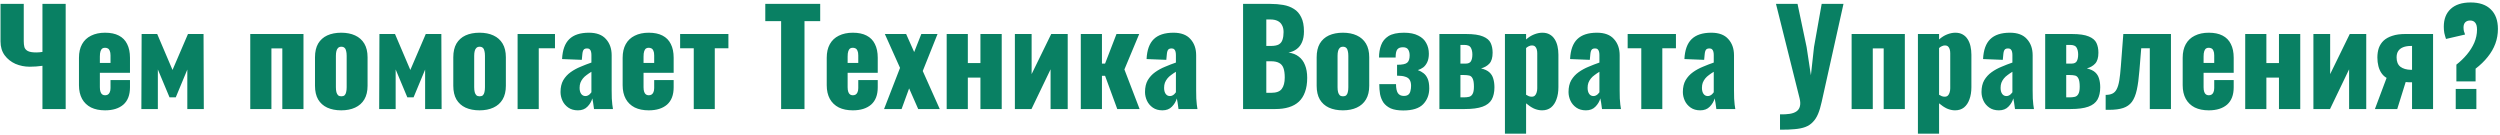 <?xml version="1.0" encoding="UTF-8"?> <svg xmlns="http://www.w3.org/2000/svg" width="963" height="52" viewBox="0 0 963 52" fill="none"> <path d="M16.35 42V25.35C14.683 25.583 13.05 25.7 11.45 25.7C9.517 25.7 7.683 25.333 5.95 24.6C4.25 23.833 2.867 22.733 1.8 21.3C0.733 19.833 0.2 18.05 0.2 15.95V1.5H9.15V15.9C9.15 16.733 9.233 17.483 9.4 18.15C9.6 18.783 10.033 19.283 10.7 19.65C11.4 20.017 12.483 20.2 13.95 20.2C14.317 20.2 14.7 20.183 15.1 20.15C15.5 20.117 15.917 20.067 16.35 20V1.5H25.3V42H16.35ZM40.469 42.5C38.369 42.5 36.569 42.133 35.069 41.4C33.569 40.633 32.419 39.533 31.619 38.1C30.819 36.633 30.419 34.883 30.419 32.85V22.25C30.419 20.183 30.819 18.433 31.619 17C32.419 15.567 33.569 14.483 35.069 13.75C36.602 12.983 38.402 12.6 40.469 12.6C42.602 12.6 44.369 12.967 45.769 13.7C47.202 14.433 48.269 15.517 48.969 16.95C49.702 18.383 50.069 20.15 50.069 22.25V28.05H38.469V33.6C38.469 34.333 38.552 34.933 38.719 35.4C38.885 35.867 39.119 36.2 39.419 36.4C39.719 36.6 40.069 36.7 40.469 36.7C40.869 36.7 41.219 36.617 41.519 36.45C41.852 36.25 42.102 35.95 42.269 35.55C42.469 35.15 42.569 34.6 42.569 33.9V30.85H50.069V33.65C50.069 36.583 49.219 38.8 47.519 40.3C45.819 41.767 43.469 42.5 40.469 42.5ZM38.469 24.25H42.569V21.35C42.569 20.583 42.469 19.983 42.269 19.55C42.102 19.117 41.852 18.817 41.519 18.65C41.219 18.483 40.852 18.4 40.419 18.4C40.019 18.4 39.669 18.5 39.369 18.7C39.102 18.9 38.885 19.25 38.719 19.75C38.552 20.217 38.469 20.9 38.469 21.8V24.25ZM54.455 42L54.555 13.1H60.555L66.455 26.95L72.405 13.1H78.405L78.505 42H72.155V26.8L67.705 37.5H65.305L60.805 26.75V42H54.455ZM96.4 42V13.1H116.9V42H108.75V18.65H104.55V42H96.4ZM131.437 42.5C129.37 42.5 127.57 42.15 126.037 41.45C124.537 40.75 123.37 39.7 122.537 38.3C121.737 36.9 121.337 35.15 121.337 33.05V22.05C121.337 19.95 121.737 18.2 122.537 16.8C123.37 15.4 124.537 14.35 126.037 13.65C127.57 12.95 129.37 12.6 131.437 12.6C133.503 12.6 135.287 12.95 136.787 13.65C138.32 14.35 139.503 15.4 140.337 16.8C141.17 18.2 141.587 19.95 141.587 22.05V33.05C141.587 35.15 141.17 36.9 140.337 38.3C139.503 39.7 138.32 40.75 136.787 41.45C135.287 42.15 133.503 42.5 131.437 42.5ZM131.487 37.1C132.02 37.1 132.437 36.967 132.737 36.7C133.037 36.4 133.237 36 133.337 35.5C133.47 34.967 133.537 34.333 133.537 33.6V21.5C133.537 20.767 133.47 20.15 133.337 19.65C133.237 19.117 133.037 18.717 132.737 18.45C132.437 18.15 132.02 18 131.487 18C130.953 18 130.537 18.15 130.237 18.45C129.937 18.717 129.72 19.117 129.587 19.65C129.453 20.15 129.387 20.767 129.387 21.5V33.6C129.387 34.333 129.453 34.967 129.587 35.5C129.72 36 129.937 36.4 130.237 36.7C130.537 36.967 130.953 37.1 131.487 37.1ZM146.057 42L146.157 13.1H152.157L158.057 26.95L164.007 13.1H170.007L170.107 42H163.757V26.8L159.307 37.5H156.907L152.407 26.75V42H146.057ZM184.708 42.5C182.642 42.5 180.842 42.15 179.308 41.45C177.808 40.75 176.642 39.7 175.808 38.3C175.008 36.9 174.608 35.15 174.608 33.05V22.05C174.608 19.95 175.008 18.2 175.808 16.8C176.642 15.4 177.808 14.35 179.308 13.65C180.842 12.95 182.642 12.6 184.708 12.6C186.775 12.6 188.558 12.95 190.058 13.65C191.592 14.35 192.775 15.4 193.608 16.8C194.442 18.2 194.858 19.95 194.858 22.05V33.05C194.858 35.15 194.442 36.9 193.608 38.3C192.775 39.7 191.592 40.75 190.058 41.45C188.558 42.15 186.775 42.5 184.708 42.5ZM184.758 37.1C185.292 37.1 185.708 36.967 186.008 36.7C186.308 36.4 186.508 36 186.608 35.5C186.742 34.967 186.808 34.333 186.808 33.6V21.5C186.808 20.767 186.742 20.15 186.608 19.65C186.508 19.117 186.308 18.717 186.008 18.45C185.708 18.15 185.292 18 184.758 18C184.225 18 183.808 18.15 183.508 18.45C183.208 18.717 182.992 19.117 182.858 19.65C182.725 20.15 182.658 20.767 182.658 21.5V33.6C182.658 34.333 182.725 34.967 182.858 35.5C182.992 36 183.208 36.4 183.508 36.7C183.808 36.967 184.225 37.1 184.758 37.1ZM199.378 42V13.1H213.778V18.6H207.528V42H199.378ZM222.613 42.5C221.147 42.5 219.913 42.15 218.913 41.45C217.913 40.75 217.163 39.867 216.663 38.8C216.163 37.7 215.913 36.583 215.913 35.45C215.913 33.65 216.263 32.133 216.963 30.9C217.697 29.667 218.647 28.633 219.813 27.8C220.98 26.967 222.263 26.267 223.663 25.7C225.063 25.1 226.447 24.567 227.813 24.1V21.2C227.813 20.7 227.763 20.267 227.663 19.9C227.563 19.5 227.397 19.2 227.163 19C226.93 18.767 226.58 18.65 226.113 18.65C225.647 18.65 225.28 18.75 225.013 18.95C224.78 19.15 224.613 19.433 224.513 19.8C224.413 20.133 224.347 20.517 224.313 20.95L224.113 23.05L216.513 22.75C216.68 19.283 217.597 16.733 219.263 15.1C220.963 13.433 223.497 12.6 226.863 12.6C229.797 12.6 231.98 13.417 233.413 15.05C234.88 16.65 235.613 18.733 235.613 21.3V34.8C235.613 36 235.63 37.05 235.663 37.95C235.73 38.85 235.797 39.633 235.863 40.3C235.963 40.967 236.047 41.533 236.113 42H228.813C228.713 41.233 228.597 40.4 228.463 39.5C228.33 38.6 228.23 38.067 228.163 37.9C227.83 39.1 227.197 40.167 226.263 41.1C225.363 42.033 224.147 42.5 222.613 42.5ZM225.513 37C225.847 37 226.147 36.933 226.413 36.8C226.713 36.667 226.98 36.483 227.213 36.25C227.447 36.017 227.647 35.783 227.813 35.55V27.65C227.147 28.05 226.53 28.467 225.963 28.9C225.397 29.3 224.913 29.75 224.513 30.25C224.113 30.75 223.797 31.3 223.563 31.9C223.363 32.467 223.263 33.117 223.263 33.85C223.263 34.817 223.463 35.583 223.863 36.15C224.263 36.717 224.813 37 225.513 37ZM249.893 42.5C247.793 42.5 245.993 42.133 244.493 41.4C242.993 40.633 241.843 39.533 241.043 38.1C240.243 36.633 239.843 34.883 239.843 32.85V22.25C239.843 20.183 240.243 18.433 241.043 17C241.843 15.567 242.993 14.483 244.493 13.75C246.026 12.983 247.826 12.6 249.893 12.6C252.026 12.6 253.793 12.967 255.193 13.7C256.626 14.433 257.693 15.517 258.393 16.95C259.126 18.383 259.493 20.15 259.493 22.25V28.05H247.893V33.6C247.893 34.333 247.976 34.933 248.143 35.4C248.309 35.867 248.543 36.2 248.843 36.4C249.143 36.6 249.493 36.7 249.893 36.7C250.293 36.7 250.643 36.617 250.943 36.45C251.276 36.25 251.526 35.95 251.693 35.55C251.893 35.15 251.993 34.6 251.993 33.9V30.85H259.493V33.65C259.493 36.583 258.643 38.8 256.943 40.3C255.243 41.767 252.893 42.5 249.893 42.5ZM247.893 24.25H251.993V21.35C251.993 20.583 251.893 19.983 251.693 19.55C251.526 19.117 251.276 18.817 250.943 18.65C250.643 18.483 250.276 18.4 249.843 18.4C249.443 18.4 249.093 18.5 248.793 18.7C248.526 18.9 248.309 19.25 248.143 19.75C247.976 20.217 247.893 20.9 247.893 21.8V24.25ZM267.234 42V18.6H261.984V13.1H280.584V18.6H275.334V42H267.234ZM300.89 42V8.15H294.79V1.5H315.94V8.15H309.89V42H300.89ZM328.506 42.5C326.406 42.5 324.606 42.133 323.106 41.4C321.606 40.633 320.456 39.533 319.656 38.1C318.856 36.633 318.456 34.883 318.456 32.85V22.25C318.456 20.183 318.856 18.433 319.656 17C320.456 15.567 321.606 14.483 323.106 13.75C324.639 12.983 326.439 12.6 328.506 12.6C330.639 12.6 332.406 12.967 333.806 13.7C335.239 14.433 336.306 15.517 337.006 16.95C337.739 18.383 338.106 20.15 338.106 22.25V28.05H326.506V33.6C326.506 34.333 326.589 34.933 326.756 35.4C326.923 35.867 327.156 36.2 327.456 36.4C327.756 36.6 328.106 36.7 328.506 36.7C328.906 36.7 329.256 36.617 329.556 36.45C329.889 36.25 330.139 35.95 330.306 35.55C330.506 35.15 330.606 34.6 330.606 33.9V30.85H338.106V33.65C338.106 36.583 337.256 38.8 335.556 40.3C333.856 41.767 331.506 42.5 328.506 42.5ZM326.506 24.25H330.606V21.35C330.606 20.583 330.506 19.983 330.306 19.55C330.139 19.117 329.889 18.817 329.556 18.65C329.256 18.483 328.889 18.4 328.456 18.4C328.056 18.4 327.706 18.5 327.406 18.7C327.139 18.9 326.923 19.25 326.756 19.75C326.589 20.217 326.506 20.9 326.506 21.8V24.25ZM340.542 42L346.692 26.15L340.842 13.1H349.042L352.142 20.05L354.892 13.1H361.142L355.442 27.35L361.992 42H353.692L350.192 34.05L347.292 42H340.542ZM364.661 42V13.1H372.811V24.3H377.661V13.1H385.861V42H377.661V29.9H372.811V42H364.661ZM390.931 42V13.1H397.381V28.55L404.931 13.1H411.281V42H404.681V26.7L397.331 42H390.931ZM416.321 42V13.1H424.471V24.5H425.671L430.071 13.1H438.821L433.121 26.75L438.971 42H430.371L425.671 29.2H424.471V42H416.321ZM447.76 42.5C446.293 42.5 445.06 42.15 444.06 41.45C443.06 40.75 442.31 39.867 441.81 38.8C441.31 37.7 441.06 36.583 441.06 35.45C441.06 33.65 441.41 32.133 442.11 30.9C442.843 29.667 443.793 28.633 444.96 27.8C446.126 26.967 447.41 26.267 448.81 25.7C450.21 25.1 451.593 24.567 452.96 24.1V21.2C452.96 20.7 452.91 20.267 452.81 19.9C452.71 19.5 452.543 19.2 452.31 19C452.076 18.767 451.726 18.65 451.26 18.65C450.793 18.65 450.426 18.75 450.16 18.95C449.926 19.15 449.76 19.433 449.66 19.8C449.56 20.133 449.493 20.517 449.46 20.95L449.26 23.05L441.66 22.75C441.826 19.283 442.743 16.733 444.41 15.1C446.11 13.433 448.643 12.6 452.01 12.6C454.943 12.6 457.126 13.417 458.56 15.05C460.026 16.65 460.76 18.733 460.76 21.3V34.8C460.76 36 460.776 37.05 460.81 37.95C460.876 38.85 460.943 39.633 461.01 40.3C461.11 40.967 461.193 41.533 461.26 42H453.96C453.86 41.233 453.743 40.4 453.61 39.5C453.476 38.6 453.376 38.067 453.31 37.9C452.976 39.1 452.343 40.167 451.41 41.1C450.51 42.033 449.293 42.5 447.76 42.5ZM450.66 37C450.993 37 451.293 36.933 451.56 36.8C451.86 36.667 452.126 36.483 452.36 36.25C452.593 36.017 452.793 35.783 452.96 35.55V27.65C452.293 28.05 451.676 28.467 451.11 28.9C450.543 29.3 450.06 29.75 449.66 30.25C449.26 30.75 448.943 31.3 448.71 31.9C448.51 32.467 448.41 33.117 448.41 33.85C448.41 34.817 448.61 35.583 449.01 36.15C449.41 36.717 449.96 37 450.66 37ZM478.832 42V1.5H489.382C491.115 1.5 492.749 1.633 494.282 1.9C495.849 2.167 497.232 2.683 498.432 3.45C499.632 4.183 500.565 5.25 501.232 6.65C501.932 8.017 502.282 9.833 502.282 12.1C502.282 13.733 502.032 15.117 501.532 16.25C501.065 17.35 500.382 18.233 499.482 18.9C498.615 19.567 497.565 20.017 496.332 20.25C497.899 20.45 499.215 20.967 500.282 21.8C501.349 22.6 502.149 23.683 502.682 25.05C503.249 26.417 503.532 28.067 503.532 30C503.532 32.1 503.249 33.917 502.682 35.45C502.149 36.95 501.365 38.183 500.332 39.15C499.299 40.117 498.015 40.833 496.482 41.3C494.982 41.767 493.249 42 491.282 42H478.832ZM487.782 35.75H489.682C491.649 35.75 492.999 35.25 493.732 34.25C494.499 33.25 494.882 31.783 494.882 29.85C494.882 28.317 494.715 27.1 494.382 26.2C494.049 25.3 493.499 24.65 492.732 24.25C491.965 23.817 490.932 23.6 489.632 23.6H487.782V35.75ZM487.782 17.7H489.532C490.899 17.7 491.932 17.5 492.632 17.1C493.332 16.667 493.799 16.05 494.032 15.25C494.299 14.45 494.432 13.483 494.432 12.35C494.432 11.283 494.232 10.4 493.832 9.7C493.465 8.967 492.899 8.417 492.132 8.05C491.399 7.683 490.465 7.5 489.332 7.5H487.782V17.7ZM517.277 42.5C515.21 42.5 513.41 42.15 511.877 41.45C510.377 40.75 509.21 39.7 508.377 38.3C507.577 36.9 507.177 35.15 507.177 33.05V22.05C507.177 19.95 507.577 18.2 508.377 16.8C509.21 15.4 510.377 14.35 511.877 13.65C513.41 12.95 515.21 12.6 517.277 12.6C519.343 12.6 521.127 12.95 522.627 13.65C524.16 14.35 525.343 15.4 526.177 16.8C527.01 18.2 527.427 19.95 527.427 22.05V33.05C527.427 35.15 527.01 36.9 526.177 38.3C525.343 39.7 524.16 40.75 522.627 41.45C521.127 42.15 519.343 42.5 517.277 42.5ZM517.327 37.1C517.86 37.1 518.277 36.967 518.577 36.7C518.877 36.4 519.077 36 519.177 35.5C519.31 34.967 519.377 34.333 519.377 33.6V21.5C519.377 20.767 519.31 20.15 519.177 19.65C519.077 19.117 518.877 18.717 518.577 18.45C518.277 18.15 517.86 18 517.327 18C516.793 18 516.377 18.15 516.077 18.45C515.777 18.717 515.56 19.117 515.427 19.65C515.293 20.15 515.227 20.767 515.227 21.5V33.6C515.227 34.333 515.293 34.967 515.427 35.5C515.56 36 515.777 36.4 516.077 36.7C516.377 36.967 516.793 37.1 517.327 37.1ZM540.546 42.55C538.546 42.55 536.93 42.283 535.696 41.75C534.496 41.183 533.563 40.433 532.896 39.5C532.263 38.533 531.83 37.45 531.596 36.25C531.396 35.017 531.296 33.733 531.296 32.4H537.746C537.746 33.933 537.98 35.083 538.446 35.85C538.946 36.583 539.713 36.95 540.746 36.95C541.513 36.95 542.096 36.783 542.496 36.45C542.896 36.117 543.163 35.65 543.296 35.05C543.463 34.45 543.546 33.783 543.546 33.05C543.546 32.083 543.363 31.317 542.996 30.75C542.663 30.183 542.096 29.783 541.296 29.55C540.53 29.283 539.48 29.15 538.146 29.15V24.95C540.146 24.95 541.446 24.683 542.046 24.15C542.68 23.617 542.996 22.683 542.996 21.35C542.996 20.383 542.796 19.617 542.396 19.05C542.03 18.483 541.363 18.2 540.396 18.2C539.363 18.2 538.63 18.5 538.196 19.1C537.796 19.667 537.596 20.683 537.596 22.15H531.196C531.196 20.417 531.463 18.833 531.996 17.4C532.53 15.933 533.48 14.767 534.846 13.9C536.246 13.033 538.23 12.6 540.796 12.6C543.063 12.6 544.896 12.967 546.296 13.7C547.73 14.4 548.763 15.367 549.396 16.6C550.063 17.8 550.396 19.167 550.396 20.7C550.396 21.967 550.196 23.033 549.796 23.9C549.396 24.767 548.88 25.45 548.246 25.95C547.613 26.417 546.913 26.767 546.146 27C546.98 27.3 547.713 27.7 548.346 28.2C549.013 28.7 549.546 29.417 549.946 30.35C550.346 31.25 550.546 32.483 550.546 34.05C550.546 36.483 549.763 38.517 548.196 40.15C546.63 41.75 544.08 42.55 540.546 42.55ZM554.456 42V13.1H564.706C567.606 13.1 569.79 13.417 571.256 14.05C572.723 14.65 573.706 15.483 574.206 16.55C574.706 17.617 574.956 18.867 574.956 20.3C574.956 22.2 574.54 23.6 573.706 24.5C572.906 25.367 571.84 25.983 570.506 26.35C571.906 26.683 572.973 27.183 573.706 27.85C574.44 28.517 574.94 29.333 575.206 30.3C575.506 31.267 575.656 32.383 575.656 33.65C575.656 35.517 575.306 37.083 574.606 38.35C573.906 39.583 572.723 40.5 571.056 41.1C569.39 41.7 567.123 42 564.256 42H554.456ZM562.556 37.5H563.906C564.64 37.5 565.29 37.433 565.856 37.3C566.423 37.167 566.873 36.817 567.206 36.25C567.573 35.65 567.756 34.7 567.756 33.4C567.756 31.933 567.59 30.883 567.256 30.25C566.956 29.617 566.523 29.233 565.956 29.1C565.39 28.967 564.723 28.9 563.956 28.9H562.556V37.5ZM562.556 24.5H564.606C565.573 24.5 566.24 24.2 566.606 23.6C566.973 22.967 567.156 22.1 567.156 21C567.156 19.933 566.956 19.05 566.556 18.35C566.19 17.65 565.34 17.3 564.006 17.3H562.556V24.5ZM579.7 51.5V13.1H587.85V15.2C588.817 14.333 589.85 13.683 590.95 13.25C592.05 12.817 593.1 12.6 594.1 12.6C595.2 12.6 596.134 12.817 596.9 13.25C597.7 13.683 598.35 14.3 598.85 15.1C599.35 15.867 599.717 16.767 599.95 17.8C600.184 18.833 600.3 19.933 600.3 21.1V33.55C600.3 35.35 600.05 36.917 599.55 38.25C599.084 39.583 598.384 40.633 597.45 41.4C596.517 42.133 595.367 42.5 594 42.5C592.967 42.5 591.917 42.267 590.85 41.8C589.817 41.3 588.817 40.633 587.85 39.8V51.5H579.7ZM590 37.25C590.534 37.25 590.95 37.1 591.25 36.8C591.55 36.5 591.767 36.117 591.9 35.65C592.067 35.15 592.15 34.6 592.15 34V20.5C592.15 19.933 592.084 19.433 591.95 19C591.817 18.533 591.6 18.167 591.3 17.9C591 17.633 590.617 17.5 590.15 17.5C589.717 17.5 589.3 17.6 588.9 17.8C588.534 17.967 588.184 18.2 587.85 18.5V36.5C588.217 36.733 588.567 36.917 588.9 37.05C589.267 37.183 589.634 37.25 590 37.25ZM610.895 42.5C609.428 42.5 608.195 42.15 607.195 41.45C606.195 40.75 605.445 39.867 604.945 38.8C604.445 37.7 604.195 36.583 604.195 35.45C604.195 33.65 604.545 32.133 605.245 30.9C605.978 29.667 606.928 28.633 608.095 27.8C609.261 26.967 610.545 26.267 611.945 25.7C613.345 25.1 614.728 24.567 616.095 24.1V21.2C616.095 20.7 616.045 20.267 615.945 19.9C615.845 19.5 615.678 19.2 615.445 19C615.211 18.767 614.861 18.65 614.395 18.65C613.928 18.65 613.561 18.75 613.295 18.95C613.061 19.15 612.895 19.433 612.795 19.8C612.695 20.133 612.628 20.517 612.595 20.95L612.395 23.05L604.795 22.75C604.961 19.283 605.878 16.733 607.545 15.1C609.245 13.433 611.778 12.6 615.145 12.6C618.078 12.6 620.261 13.417 621.695 15.05C623.161 16.65 623.895 18.733 623.895 21.3V34.8C623.895 36 623.911 37.05 623.945 37.95C624.011 38.85 624.078 39.633 624.145 40.3C624.245 40.967 624.328 41.533 624.395 42H617.095C616.995 41.233 616.878 40.4 616.745 39.5C616.611 38.6 616.511 38.067 616.445 37.9C616.111 39.1 615.478 40.167 614.545 41.1C613.645 42.033 612.428 42.5 610.895 42.5ZM613.795 37C614.128 37 614.428 36.933 614.695 36.8C614.995 36.667 615.261 36.483 615.495 36.25C615.728 36.017 615.928 35.783 616.095 35.55V27.65C615.428 28.05 614.811 28.467 614.245 28.9C613.678 29.3 613.195 29.75 612.795 30.25C612.395 30.75 612.078 31.3 611.845 31.9C611.645 32.467 611.545 33.117 611.545 33.85C611.545 34.817 611.745 35.583 612.145 36.15C612.545 36.717 613.095 37 613.795 37ZM632.224 42V18.6H626.974V13.1H645.574V18.6H640.324V42H632.224ZM654.938 42.5C653.471 42.5 652.238 42.15 651.238 41.45C650.238 40.75 649.488 39.867 648.988 38.8C648.488 37.7 648.238 36.583 648.238 35.45C648.238 33.65 648.588 32.133 649.288 30.9C650.021 29.667 650.971 28.633 652.138 27.8C653.304 26.967 654.588 26.267 655.988 25.7C657.388 25.1 658.771 24.567 660.138 24.1V21.2C660.138 20.7 660.088 20.267 659.988 19.9C659.888 19.5 659.721 19.2 659.488 19C659.254 18.767 658.904 18.65 658.438 18.65C657.971 18.65 657.604 18.75 657.338 18.95C657.104 19.15 656.938 19.433 656.838 19.8C656.738 20.133 656.671 20.517 656.638 20.95L656.438 23.05L648.838 22.75C649.004 19.283 649.921 16.733 651.588 15.1C653.288 13.433 655.821 12.6 659.188 12.6C662.121 12.6 664.304 13.417 665.738 15.05C667.204 16.65 667.938 18.733 667.938 21.3V34.8C667.938 36 667.954 37.05 667.988 37.95C668.054 38.85 668.121 39.633 668.188 40.3C668.288 40.967 668.371 41.533 668.438 42H661.137C661.038 41.233 660.921 40.4 660.788 39.5C660.654 38.6 660.554 38.067 660.488 37.9C660.154 39.1 659.521 40.167 658.588 41.1C657.688 42.033 656.471 42.5 654.938 42.5ZM657.838 37C658.171 37 658.471 36.933 658.738 36.8C659.038 36.667 659.304 36.483 659.538 36.25C659.771 36.017 659.971 35.783 660.138 35.55V27.65C659.471 28.05 658.854 28.467 658.288 28.9C657.721 29.3 657.238 29.75 656.838 30.25C656.438 30.75 656.121 31.3 655.888 31.9C655.688 32.467 655.588 33.117 655.588 33.85C655.588 34.817 655.788 35.583 656.188 36.15C656.588 36.717 657.138 37 657.838 37ZM685.66 49.95V44.05C687.093 44.083 688.343 44.017 689.41 43.85C690.476 43.683 691.343 43.367 692.01 42.9C692.676 42.433 693.11 41.8 693.31 41C693.543 40.167 693.51 39.133 693.21 37.9L684.11 1.5H692.41L695.91 18.15L697.56 29L698.76 18.1L701.71 1.5H710.11L701.71 39.25C701.31 41.083 700.843 42.633 700.31 43.9C699.776 45.167 699.11 46.2 698.31 47C697.543 47.833 696.593 48.467 695.46 48.9C694.326 49.333 692.943 49.617 691.31 49.75C689.71 49.917 687.826 49.983 685.66 49.95ZM713.245 42V13.1H733.745V42H725.595V18.65H721.395V42H713.245ZM738.782 51.5V13.1H746.932V15.2C747.899 14.333 748.932 13.683 750.032 13.25C751.132 12.817 752.182 12.6 753.182 12.6C754.282 12.6 755.216 12.817 755.982 13.25C756.782 13.683 757.432 14.3 757.932 15.1C758.432 15.867 758.799 16.767 759.032 17.8C759.266 18.833 759.382 19.933 759.382 21.1V33.55C759.382 35.35 759.132 36.917 758.632 38.25C758.166 39.583 757.466 40.633 756.532 41.4C755.599 42.133 754.449 42.5 753.082 42.5C752.049 42.5 750.999 42.267 749.932 41.8C748.899 41.3 747.899 40.633 746.932 39.8V51.5H738.782ZM749.082 37.25C749.616 37.25 750.032 37.1 750.332 36.8C750.632 36.5 750.849 36.117 750.982 35.65C751.149 35.15 751.232 34.6 751.232 34V20.5C751.232 19.933 751.166 19.433 751.032 19C750.899 18.533 750.682 18.167 750.382 17.9C750.082 17.633 749.699 17.5 749.232 17.5C748.799 17.5 748.382 17.6 747.982 17.8C747.616 17.967 747.266 18.2 746.932 18.5V36.5C747.299 36.733 747.649 36.917 747.982 37.05C748.349 37.183 748.716 37.25 749.082 37.25ZM769.977 42.5C768.51 42.5 767.277 42.15 766.277 41.45C765.277 40.75 764.527 39.867 764.027 38.8C763.527 37.7 763.277 36.583 763.277 35.45C763.277 33.65 763.627 32.133 764.327 30.9C765.06 29.667 766.01 28.633 767.177 27.8C768.343 26.967 769.627 26.267 771.027 25.7C772.427 25.1 773.81 24.567 775.177 24.1V21.2C775.177 20.7 775.127 20.267 775.027 19.9C774.927 19.5 774.76 19.2 774.527 19C774.293 18.767 773.943 18.65 773.477 18.65C773.01 18.65 772.643 18.75 772.377 18.95C772.143 19.15 771.977 19.433 771.877 19.8C771.777 20.133 771.71 20.517 771.677 20.95L771.477 23.05L763.877 22.75C764.043 19.283 764.96 16.733 766.627 15.1C768.327 13.433 770.86 12.6 774.227 12.6C777.16 12.6 779.343 13.417 780.777 15.05C782.243 16.65 782.977 18.733 782.977 21.3V34.8C782.977 36 782.993 37.05 783.027 37.95C783.093 38.85 783.16 39.633 783.227 40.3C783.327 40.967 783.41 41.533 783.477 42H776.177C776.077 41.233 775.96 40.4 775.827 39.5C775.693 38.6 775.593 38.067 775.527 37.9C775.193 39.1 774.56 40.167 773.627 41.1C772.727 42.033 771.51 42.5 769.977 42.5ZM772.877 37C773.21 37 773.51 36.933 773.777 36.8C774.077 36.667 774.343 36.483 774.577 36.25C774.81 36.017 775.01 35.783 775.177 35.55V27.65C774.51 28.05 773.893 28.467 773.327 28.9C772.76 29.3 772.277 29.75 771.877 30.25C771.477 30.75 771.16 31.3 770.927 31.9C770.727 32.467 770.627 33.117 770.627 33.85C770.627 34.817 770.827 35.583 771.227 36.15C771.627 36.717 772.177 37 772.877 37ZM787.806 42V13.1H798.056C800.956 13.1 803.139 13.417 804.606 14.05C806.073 14.65 807.056 15.483 807.556 16.55C808.056 17.617 808.306 18.867 808.306 20.3C808.306 22.2 807.889 23.6 807.056 24.5C806.256 25.367 805.189 25.983 803.856 26.35C805.256 26.683 806.323 27.183 807.056 27.85C807.789 28.517 808.289 29.333 808.556 30.3C808.856 31.267 809.006 32.383 809.006 33.65C809.006 35.517 808.656 37.083 807.956 38.35C807.256 39.583 806.073 40.5 804.406 41.1C802.739 41.7 800.473 42 797.606 42H787.806ZM795.906 37.5H797.256C797.989 37.5 798.639 37.433 799.206 37.3C799.773 37.167 800.223 36.817 800.556 36.25C800.923 35.65 801.106 34.7 801.106 33.4C801.106 31.933 800.939 30.883 800.606 30.25C800.306 29.617 799.873 29.233 799.306 29.1C798.739 28.967 798.073 28.9 797.306 28.9H795.906V37.5ZM795.906 24.5H797.956C798.923 24.5 799.589 24.2 799.956 23.6C800.323 22.967 800.506 22.1 800.506 21C800.506 19.933 800.306 19.05 799.906 18.35C799.539 17.65 798.689 17.3 797.356 17.3H795.906V24.5ZM811.101 42.3V36.55C812.168 36.55 813.035 36.383 813.701 36.05C814.401 35.717 814.951 35.15 815.351 34.35C815.785 33.517 816.118 32.4 816.351 31C816.585 29.567 816.785 27.75 816.951 25.55L817.901 13.1H836.251V42H828.101V18.6H824.801L824.101 27.15C823.868 30.15 823.535 32.633 823.101 34.6C822.668 36.567 822.035 38.117 821.201 39.25C820.368 40.35 819.251 41.133 817.851 41.6C816.451 42.067 814.668 42.3 812.501 42.3H811.101ZM850.82 42.5C848.72 42.5 846.92 42.133 845.42 41.4C843.92 40.633 842.77 39.533 841.97 38.1C841.17 36.633 840.77 34.883 840.77 32.85V22.25C840.77 20.183 841.17 18.433 841.97 17C842.77 15.567 843.92 14.483 845.42 13.75C846.954 12.983 848.754 12.6 850.82 12.6C852.954 12.6 854.72 12.967 856.12 13.7C857.554 14.433 858.62 15.517 859.32 16.95C860.054 18.383 860.42 20.15 860.42 22.25V28.05H848.82V33.6C848.82 34.333 848.904 34.933 849.07 35.4C849.237 35.867 849.47 36.2 849.77 36.4C850.07 36.6 850.42 36.7 850.82 36.7C851.22 36.7 851.57 36.617 851.87 36.45C852.204 36.25 852.454 35.95 852.62 35.55C852.82 35.15 852.92 34.6 852.92 33.9V30.85H860.42V33.65C860.42 36.583 859.57 38.8 857.87 40.3C856.17 41.767 853.82 42.5 850.82 42.5ZM848.82 24.25H852.92V21.35C852.92 20.583 852.82 19.983 852.62 19.55C852.454 19.117 852.204 18.817 851.87 18.65C851.57 18.483 851.204 18.4 850.77 18.4C850.37 18.4 850.02 18.5 849.72 18.7C849.454 18.9 849.237 19.25 849.07 19.75C848.904 20.217 848.82 20.9 848.82 21.8V24.25ZM864.857 42V13.1H873.007V24.3H877.857V13.1H886.057V42H877.857V29.9H873.007V42H864.857ZM891.126 42V13.1H897.576V28.55L905.126 13.1H911.476V42H904.876V26.7L897.526 42H891.126ZM914.817 42L919.317 30C918.55 29.567 917.9 28.967 917.367 28.2C916.833 27.433 916.433 26.533 916.167 25.5C915.9 24.467 915.767 23.35 915.767 22.15C915.767 20.817 915.95 19.6 916.317 18.5C916.717 17.4 917.333 16.45 918.167 15.65C919.033 14.85 920.15 14.233 921.517 13.8C922.883 13.333 924.533 13.1 926.467 13.1H937.217V42H929.117V31.7C928.983 31.7 928.617 31.7 928.017 31.7C927.417 31.667 926.967 31.633 926.667 31.6L923.417 42H914.817ZM928.767 26.9C928.833 26.9 928.9 26.9 928.967 26.9C929.033 26.9 929.083 26.9 929.117 26.9V17.7C929.083 17.7 929.033 17.7 928.967 17.7C928.9 17.7 928.833 17.7 928.767 17.7C927.533 17.7 926.5 17.867 925.667 18.2C924.833 18.533 924.2 19.033 923.767 19.7C923.367 20.333 923.167 21.133 923.167 22.1C923.167 23.733 923.65 24.933 924.617 25.7C925.617 26.467 927 26.867 928.767 26.9ZM946.198 31.35V24.9C947.698 23.733 949.048 22.433 950.248 21C951.448 19.567 952.398 18.05 953.098 16.45C953.798 14.817 954.148 13.133 954.148 11.4C954.148 10.167 953.915 9.283 953.448 8.75C953.015 8.183 952.365 7.9 951.498 7.9C950.698 7.9 950.065 8.133 949.598 8.6C949.165 9.067 948.948 9.717 948.948 10.55C948.948 11.083 948.998 11.567 949.098 12C949.231 12.4 949.381 12.833 949.548 13.3L942.198 15C941.931 14.2 941.715 13.433 941.548 12.7C941.415 11.933 941.348 11.133 941.348 10.3C941.348 7.367 942.231 5.083 943.998 3.45C945.798 1.783 948.365 0.95 951.698 0.95C955.065 0.95 957.648 1.833 959.448 3.6C961.281 5.367 962.198 7.883 962.198 11.15C962.198 13.15 961.865 15.05 961.198 16.85C960.531 18.65 959.548 20.35 958.248 21.95C956.981 23.55 955.431 25.05 953.598 26.45V31.35H946.198ZM945.948 42V34.25H953.898V42H945.948Z" fill="#098063"></path> </svg> 